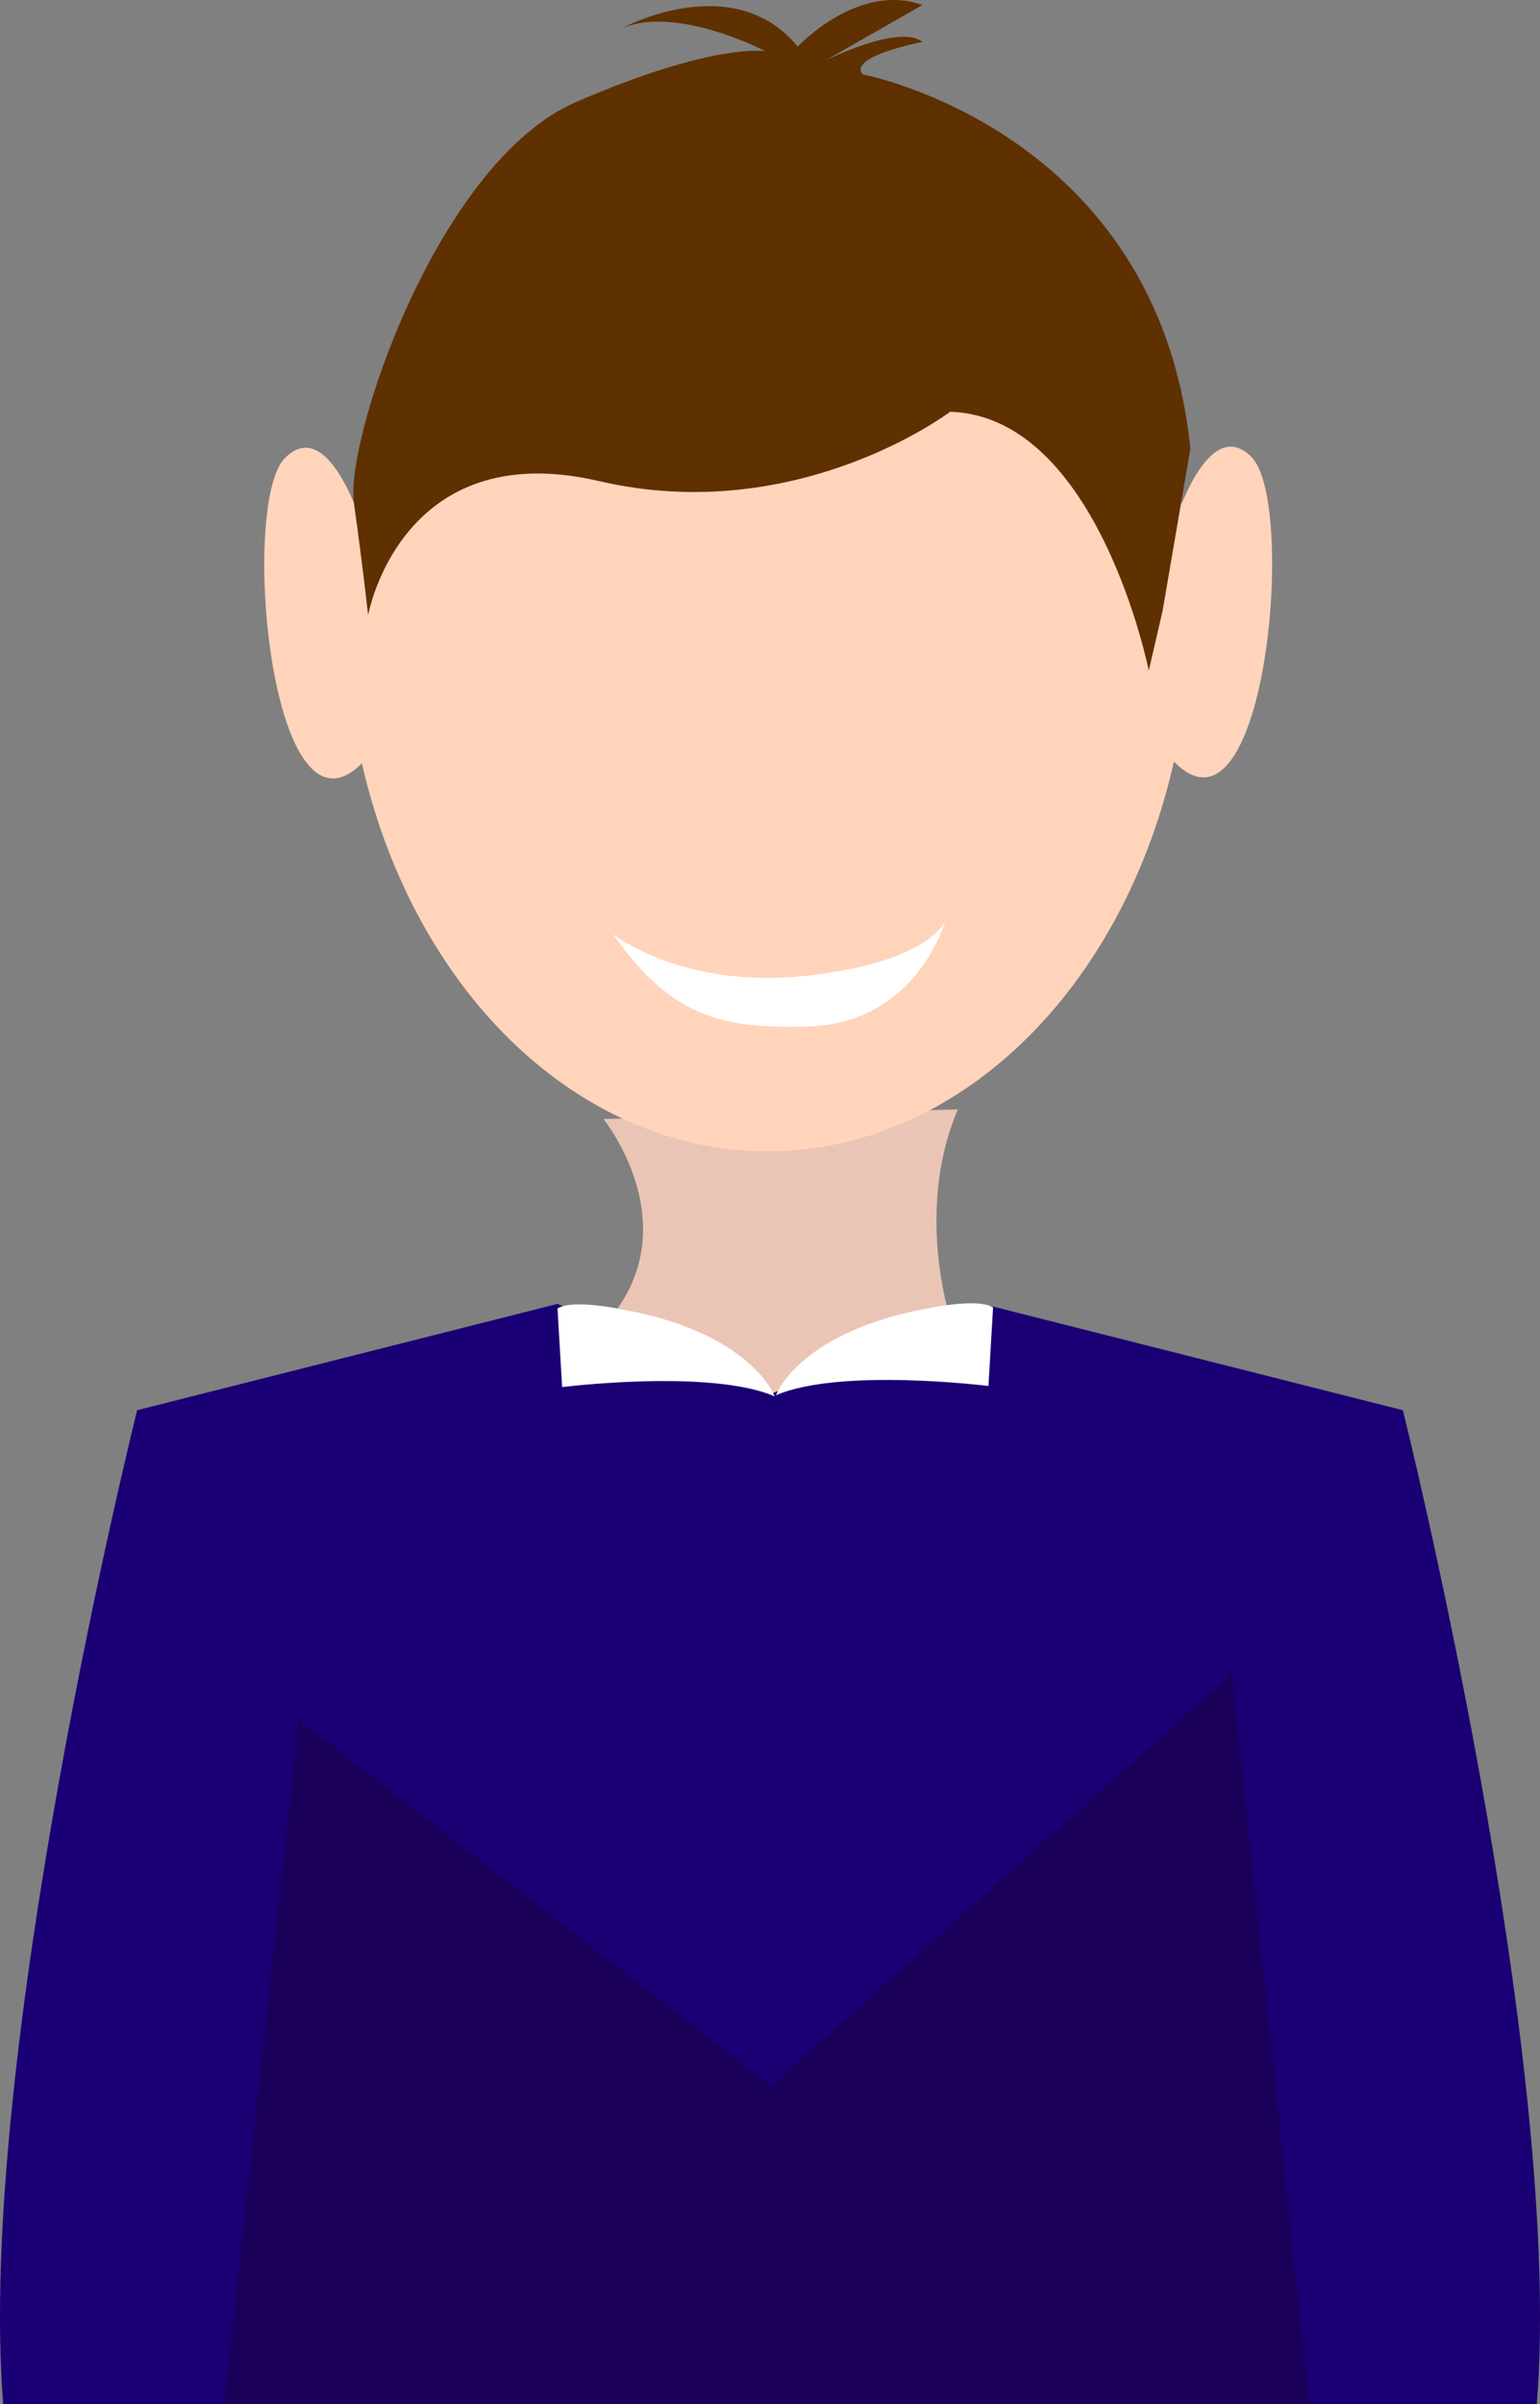 <?xml version="1.0" encoding="UTF-8"?> <svg xmlns="http://www.w3.org/2000/svg" id="Слой_1" data-name="Слой 1" viewBox="0 0 333.38 520.08"><rect x="0" y="0" width="333.38" height="520.08" fill="#808080" stroke="none"/><defs><style>.cls-1{fill:#eac5b5;}.cls-2{fill:#ffd4bb;}.cls-3{fill:#5f3000;}.cls-4{fill:#fff;}.cls-5{fill:#1a0074;}.cls-6{fill:#1a0059;}</style></defs><path class="cls-1" d="M881.94,549S899,570,885,590c0,0,26,4,34,19a49.68,49.68,0,0,1,38-17s-7.67-23.14,1.66-45.07Z" transform="translate(-751.31 -306.92)"></path><ellipse class="cls-2" cx="166.19" cy="132.58" rx="91.5" ry="116.5"></ellipse><path class="cls-2" d="M830.55,423.06S823,396,813,406s-2.89,88.17,17.55,65.09" transform="translate(-751.31 -306.92)"></path><path class="cls-2" d="M1004.67,422.82s7.55-27.05,17.55-17.05,2.89,88.17-17.55,65.08" transform="translate(-751.31 -306.92)"></path><path class="cls-3" d="M831,440s-1.16-10.65-3.08-24.32S846,342,876,329s41-11,41-11-19-10-31-5c0,0,24-13,38,4,0,0,13-14,27-9l-21,12s16-8,21-4c0,0-16,3-13,7,0,0,64,12,71,81l-6,35-3,13s-11-55-43-56c0,0-33,25-76,15S831,440,831,440Z" transform="translate(-751.31 -306.92)"></path><path class="cls-4" d="M884,509s15,12,42,9,30-12,30-12-6,22.39-30,23C907.88,529.46,896.77,527.19,884,509Z" transform="translate(-751.31 -306.92)"></path><path class="cls-5" d="M872,589l-91,23s-35,140-29,215H919V609Z" transform="translate(-751.31 -306.92)"></path><path class="cls-5" d="M964,589l91,23s35,140,29,215H917V609Z" transform="translate(-751.31 -306.92)"></path><path class="cls-4" d="M919,609s-5-14-34-19c0,0-10-2-13,0l1,17S905,603,919,609Z" transform="translate(-751.31 -306.92)"></path><path class="cls-4" d="M919.29,608.76s5-14,34-19c0,0,10-2,13,0l-1,17S933.29,602.76,919.29,608.76Z" transform="translate(-751.31 -306.92)"></path><polygon class="cls-6" points="48.5 520.08 64.69 372.08 166.97 451.27 266.69 362.08 283.39 520.08 48.5 520.08"></polygon></svg> 